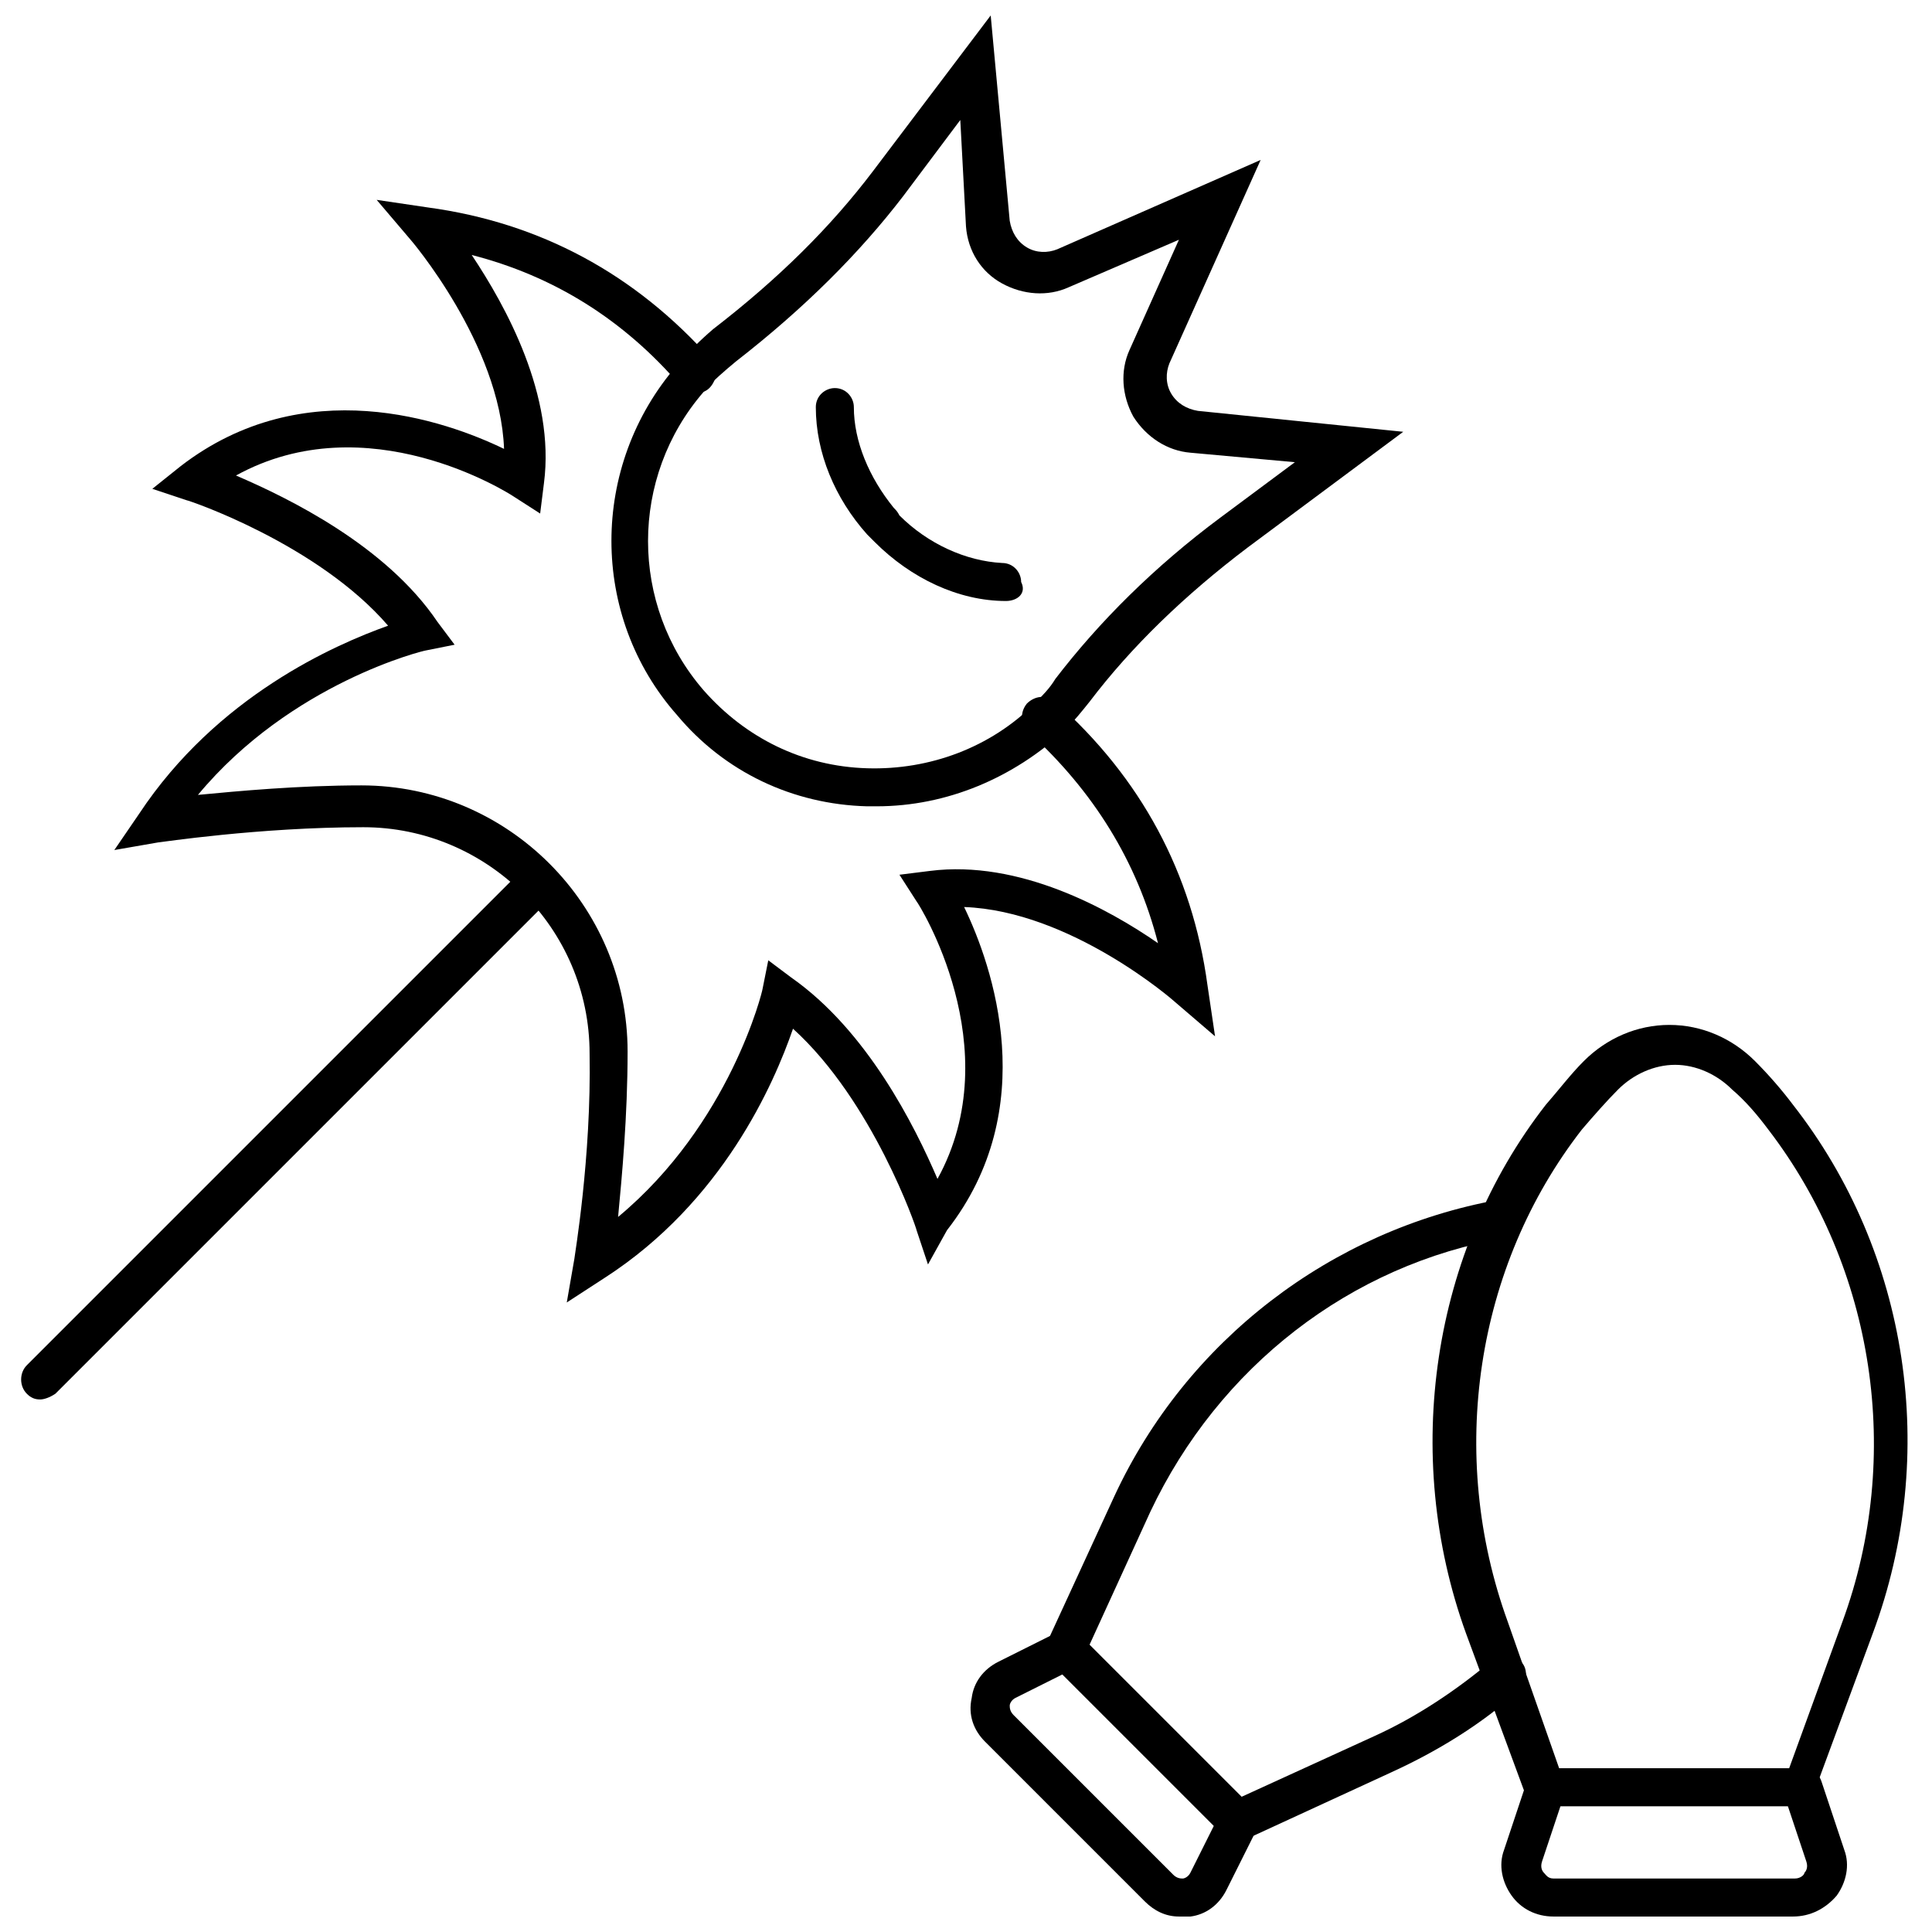 <?xml version="1.0" encoding="UTF-8"?>
<!-- Uploaded to: ICON Repo, www.iconrepo.com, Generator: ICON Repo Mixer Tools -->
<svg width="800px" height="800px" version="1.1" viewBox="144 144 512 512" xmlns="http://www.w3.org/2000/svg">
 <defs>
  <clipPath id="c">
   <path d="m541 612h93v39.902h-93z"/>
  </clipPath>
  <clipPath id="b">
   <path d="m401 575h77v76.902h-77z"/>
  </clipPath>
  <clipPath id="a">
   <path d="m306 148.09h210v209.91h-210z"/>
  </clipPath>
 </defs>
 <g clip-path="url(#c)">
  <path d="m619.16 651.9h-63.48c-4.535 0-8.566-2.016-11.082-5.543-2.519-3.527-3.527-8.062-2.016-12.09l6.047-18.137c1.008-2.519 4.031-4.031 6.551-3.527 2.519 1.008 4.031 4.031 3.527 6.551l-6.047 18.137c-0.504 1.512 0 2.519 0.504 3.023s1.008 1.512 2.519 1.512h63.984c1.512 0 2.519-1.008 2.519-1.512 0.504-0.504 1.008-1.512 0.504-3.023l-6.051-18.137c-1.008-2.519 0.504-5.543 3.527-6.551 2.519-1.008 5.543 0.504 6.551 3.527l6.047 18.137c1.512 4.031 0.504 8.566-2.016 12.09-3.027 3.527-7.055 5.543-11.59 5.543z"/>
 </g>
 <g clip-path="url(#b)">
  <path d="m456.43 651.9c-3.527 0-6.551-1.512-9.07-4.031l-42.32-42.32c-3.023-3.023-4.535-7.055-3.527-11.586 0.504-4.031 3.023-7.559 7.055-9.574l16.121-8.062c2.519-1.512 5.543-0.504 7.055 2.519 1.512 2.519 0.504 5.543-2.519 7.055l-16.121 8.062c-1.008 0.504-1.512 1.512-1.512 2.016 0 0.504 0 1.512 1.008 2.519l42.32 42.32c1.008 1.008 2.016 1.008 2.519 1.008s1.512-0.504 2.016-1.512l8.062-16.121c1.512-2.519 4.535-3.527 7.055-2.519 2.519 1.512 3.527 4.535 2.519 7.055l-8.062 16.121c-2.016 4.031-5.543 6.551-9.574 7.055-1.512-0.004-2.519-0.004-3.023-0.004z"/>
 </g>
 <path d="m621.17 622.68h-68.016c-2.016 0-4.031-1.512-5.039-3.527l-15.617-42.32c-17.129-47.359-9.07-101.27 21.16-140.06 3.527-4.031 6.551-8.062 10.078-11.586 6.047-6.047 14.105-9.574 22.672-9.574s16.625 3.527 22.672 9.574c3.527 3.527 7.055 7.559 10.078 11.586 30.73 39.297 38.793 92.699 21.16 140.06l-15.617 42.32c1.004 2.519-1.012 3.527-3.531 3.527zm-63.984-10.078h60.961l14.105-38.793c16.121-43.832 8.566-93.707-19.648-130.49-3.023-4.031-6.047-7.559-9.574-10.578-4.031-4.031-9.574-6.551-15.113-6.551-5.543 0-11.082 2.519-15.113 6.551-3.023 3.023-6.551 7.055-9.574 10.578-28.215 36.273-35.77 86.152-19.648 130.49z"/>
 <path d="m471.54 631.75c-1.512 0-2.519-0.504-3.527-1.512l-45.344-45.344c-1.512-1.512-2.016-4.031-1.008-6.047l17.633-38.289c19.145-41.312 57.434-70.535 101.77-78.594 3.023-0.504 5.543 1.512 6.047 4.031 0.504 3.023-1.512 5.543-4.031 6.047-41.312 7.055-76.074 34.258-94.211 72.547l-16.121 35.266 40.305 40.305 35.266-16.121c11.082-5.039 21.664-12.09 31.234-20.152 2.016-2.016 5.543-1.512 7.559 0.504s1.512 5.543-0.504 7.559c-10.078 9.07-21.664 16.121-33.754 21.664l-38.289 17.633c-1.512 0-2.016 0.504-3.023 0.504z"/>
 <g clip-path="url(#a)">
  <path d="m376.32 357.68h-2.519c-19.648-0.504-37.785-9.07-50.383-24.184-23.176-26.199-23.176-66 0-92.699 3.023-3.527 6.047-6.551 9.574-9.574 17.633-13.602 31.234-27.207 42.32-41.816l31.234-41.312 5.039 54.41c0.504 3.023 2.016 5.543 4.535 7.055 2.519 1.512 5.543 1.512 8.062 0.504l53.906-23.68-24.184 53.906c-1.008 2.519-1.008 5.543 0.504 8.062 1.512 2.519 4.031 4.031 7.055 4.535l54.41 5.543-41.312 30.73c-16.625 12.594-30.73 26.199-41.816 40.809-2.016 2.519-4.031 5.039-6.551 7.559-13.602 12.594-31.234 20.152-49.875 20.152zm22.168-181.88-15.113 20.152c-11.586 15.113-26.199 29.727-44.336 43.832-3.023 2.519-6.047 5.039-8.566 8.062-19.648 22.672-19.648 56.426 0 79.098 11.082 12.594 26.199 20.152 43.328 20.656 16.625 0.504 32.746-5.543 44.336-17.129 2.016-2.016 4.031-4.031 5.543-6.551 11.586-15.113 26.199-29.727 43.832-42.824l19.648-14.609-27.711-2.519c-6.047-0.504-11.586-4.031-15.113-9.574-3.023-5.543-3.527-12.09-1.008-17.633l13.098-29.223-29.223 12.594c-5.543 2.519-12.09 2.016-17.633-1.008-5.543-3.023-9.07-8.566-9.574-15.113z"/>
 </g>
 <path d="m410.58 303.27c-12.594 0-25.191-6.047-34.762-15.617-0.504-0.504-1.512-1.512-2.016-2.016-8.566-9.574-13.602-21.664-13.602-33.754 0-3.023 2.519-5.039 5.039-5.039 3.023 0 5.039 2.519 5.039 5.039 0 9.07 4.031 18.641 10.578 26.703 0.504 0.504 1.008 1.008 1.512 2.016 7.559 7.559 17.633 12.09 27.207 12.594 3.023 0 5.039 2.519 5.039 5.039 1.508 3.019-1.012 5.035-4.035 5.035z"/>
 <path d="m154.64 514.87c-1.512 0-2.519-0.504-3.527-1.512-2.016-2.016-2.016-5.543 0-7.559l130.99-130.99c2.016-2.016 5.543-2.016 7.559 0 2.016 2.016 2.016 5.543 0 7.559l-130.99 130.99c-1.512 1.008-3.023 1.512-4.031 1.512z"/>
 <path d="m294.2 489.17 2.016-11.586c0-0.504 4.535-26.703 4.031-54.41 0-33.25-27.207-59.953-59.953-59.953-27.711 0-53.906 4.031-54.41 4.031l-11.586 2.016 6.551-9.574c20.656-31.234 51.891-44.84 66-49.879-18.648-21.664-52.906-33.25-53.41-33.25l-9.07-3.023 7.559-6.047c32.746-25.191 70.031-12.09 85.648-4.535-1.008-27.711-24.688-55.418-25.191-55.922l-8.566-10.074 13.602 2.016c29.727 4.031 54.914 17.633 75.066 40.305 2.016 2.016 1.512 5.543-0.504 7.559s-5.543 1.512-7.559-0.504c-15.109-17.637-33.75-29.223-55.414-34.766 9.07 13.602 22.168 37.281 19.145 60.457l-1.008 8.062-7.055-4.535c-1.512-1.008-38.793-24.688-73.555-5.543 14.105 6.047 39.801 18.641 53.402 38.793l4.535 6.047-7.559 1.512c-0.504 0-35.77 8.566-60.457 38.289 10.578-1.008 26.703-2.519 43.328-2.519 38.793 0 70.535 31.738 70.535 70.535 0 17.129-1.512 33.25-2.519 43.832 29.727-24.688 38.289-59.953 38.289-60.457l1.512-7.559 6.047 4.535c20.152 14.105 32.746 39.297 38.793 53.402 19.145-34.762-5.039-73.051-5.543-73.555l-4.535-7.055 8.062-1.008c23.68-3.023 47.359 10.078 60.457 19.145-5.543-21.664-17.129-40.305-34.258-55.922-2.016-2.016-2.519-5.039-0.504-7.559 2.016-2.016 5.039-2.519 7.559-0.504 22.672 20.152 36.273 45.344 40.305 75.066l2.016 13.602-10.578-9.07c-0.504-0.504-27.711-24.184-55.922-25.191 7.559 15.617 20.656 53.402-4.535 85.648l-5.043 9.074-3.023-9.07c0-0.504-11.586-34.258-32.746-53.402-5.039 14.609-18.641 45.848-49.879 66z"/>
</svg>